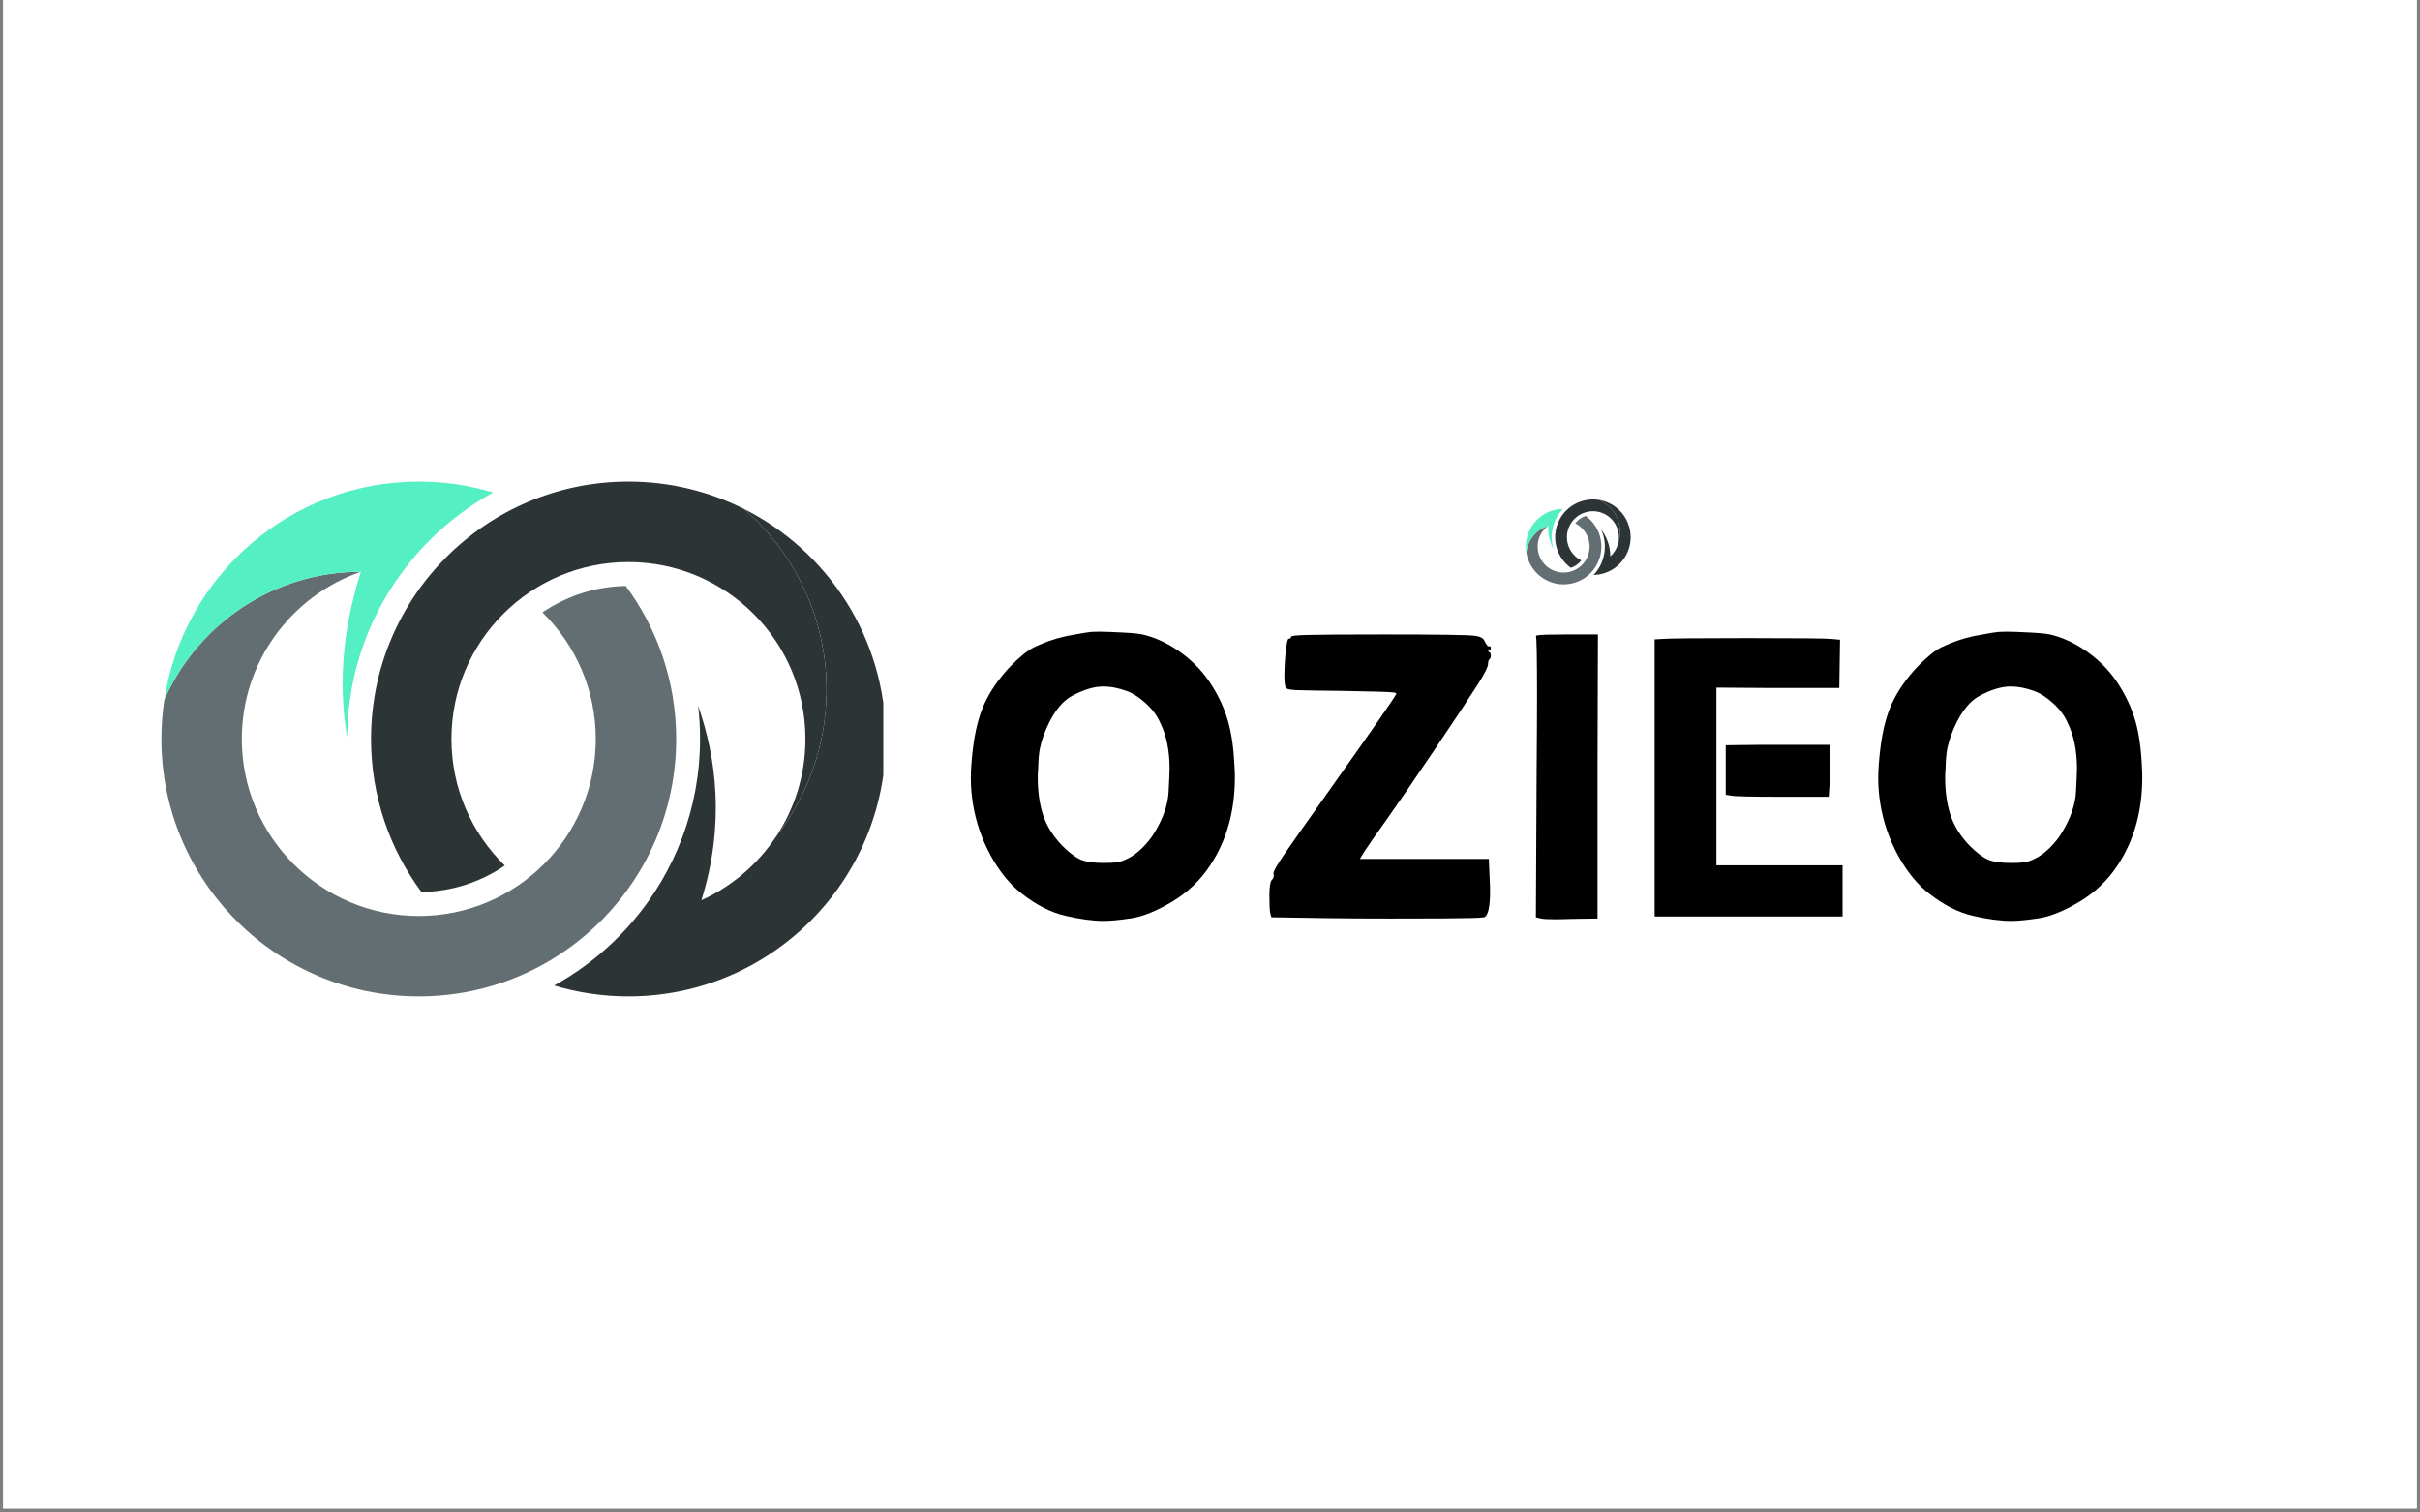 <svg xmlns="http://www.w3.org/2000/svg" xmlns:xlink="http://www.w3.org/1999/xlink" width="400" viewBox="0 0 300 187.5" height="250" preserveAspectRatio="xMidYMid meet"><rect x="0" y="0" width="300" height="187.5" fill="#808080" stroke="none"/><defs><g></g><clipPath id="32e1445bd1"><path d="M 0.398 0 L 299.602 0 L 299.602 187 L 0.398 187 Z M 0.398 0 " clip-rule="nonzero"></path></clipPath><clipPath id="5f8b869d47"><path d="M 20.008 70 L 84 70 L 84 123.738 L 20.008 123.738 Z M 20.008 70 " clip-rule="nonzero"></path></clipPath><clipPath id="67ad1856fd"><path d="M 20.008 59.688 L 62 59.688 L 62 92 L 20.008 92 Z M 20.008 59.688 " clip-rule="nonzero"></path></clipPath><clipPath id="fbd7853967"><path d="M 45 59.688 L 103 59.688 L 103 111 L 45 111 Z M 45 59.688 " clip-rule="nonzero"></path></clipPath><clipPath id="6403ac1048"><path d="M 68 63 L 109.5 63 L 109.5 123.738 L 68 123.738 Z M 68 63 " clip-rule="nonzero"></path></clipPath><clipPath id="bbb8c6a6f8"><path d="M 189 63 L 199 63 L 199 73 L 189 73 Z M 189 63 " clip-rule="nonzero"></path></clipPath><clipPath id="db135d1eb2"><path d="M 187.949 64.727 L 200.48 60.707 L 203.43 69.898 L 190.898 73.918 Z M 187.949 64.727 " clip-rule="nonzero"></path></clipPath><clipPath id="1a24e0c761"><path d="M 187.949 64.727 L 200.48 60.707 L 203.43 69.898 L 190.898 73.918 Z M 187.949 64.727 " clip-rule="nonzero"></path></clipPath><clipPath id="b42cbbc80f"><path d="M 189 63 L 194 63 L 194 69 L 189 69 Z M 189 63 " clip-rule="nonzero"></path></clipPath><clipPath id="868a231205"><path d="M 187.949 64.727 L 200.48 60.707 L 203.43 69.898 L 190.898 73.918 Z M 187.949 64.727 " clip-rule="nonzero"></path></clipPath><clipPath id="dd7921252e"><path d="M 187.949 64.727 L 200.48 60.707 L 203.43 69.898 L 190.898 73.918 Z M 187.949 64.727 " clip-rule="nonzero"></path></clipPath><clipPath id="ba4611eb16"><path d="M 192 61 L 201 61 L 201 71 L 192 71 Z M 192 61 " clip-rule="nonzero"></path></clipPath><clipPath id="e9eb84e8c0"><path d="M 187.949 64.727 L 200.48 60.707 L 203.43 69.898 L 190.898 73.918 Z M 187.949 64.727 " clip-rule="nonzero"></path></clipPath><clipPath id="198da9b325"><path d="M 187.949 64.727 L 200.48 60.707 L 203.43 69.898 L 190.898 73.918 Z M 187.949 64.727 " clip-rule="nonzero"></path></clipPath><clipPath id="0006b9b88e"><path d="M 197 61 L 203 61 L 203 72 L 197 72 Z M 197 61 " clip-rule="nonzero"></path></clipPath><clipPath id="13bed71ae4"><path d="M 187.949 64.727 L 200.48 60.707 L 203.43 69.898 L 190.898 73.918 Z M 187.949 64.727 " clip-rule="nonzero"></path></clipPath><clipPath id="1ff55a1fac"><path d="M 187.949 64.727 L 200.48 60.707 L 203.43 69.898 L 190.898 73.918 Z M 187.949 64.727 " clip-rule="nonzero"></path></clipPath></defs><g clip-path="url(#32e1445bd1)"><path fill="#ffffff" d="M 0.398 0 L 299.602 0 L 299.602 187 L 0.398 187 Z M 0.398 0 " fill-opacity="1" fill-rule="nonzero"></path><path fill="#ffffff" d="M 0.398 0 L 299.602 0 L 299.602 187 L 0.398 187 Z M 0.398 0 " fill-opacity="1" fill-rule="nonzero"></path></g><g clip-path="url(#5f8b869d47)"><path fill="#636e72" d="M 20.383 86.699 C 20.137 88.301 20.008 89.941 20.008 91.613 C 20.008 109.238 34.293 123.523 51.914 123.523 C 69.539 123.523 83.824 109.238 83.824 91.613 C 83.824 84.508 81.5 77.941 77.57 72.641 C 73.746 72.707 70.199 73.91 67.242 75.922 C 71.32 79.906 73.855 85.465 73.855 91.613 C 73.855 103.73 64.031 113.555 51.914 113.555 C 39.797 113.555 29.977 103.73 29.977 91.613 C 29.977 82.012 36.148 73.852 44.738 70.879 C 33.879 70.879 24.535 77.379 20.383 86.699 " fill-opacity="1" fill-rule="nonzero"></path></g><g clip-path="url(#67ad1856fd)"><path fill="#55efc4" d="M 44.738 70.879 C 42.203 78.773 42.059 85.684 43.039 91.43 C 43.082 83.188 46 75.617 50.84 69.664 C 50.969 69.508 51.098 69.352 51.227 69.195 C 51.285 69.125 51.344 69.055 51.402 68.988 C 51.531 68.836 51.66 68.688 51.793 68.539 C 51.855 68.469 51.918 68.398 51.98 68.328 C 52.113 68.184 52.246 68.035 52.383 67.891 C 52.445 67.824 52.504 67.758 52.566 67.691 C 52.707 67.543 52.848 67.398 52.988 67.254 C 53.047 67.195 53.105 67.137 53.164 67.078 C 53.312 66.926 53.465 66.777 53.617 66.629 C 53.66 66.582 53.711 66.539 53.758 66.492 C 53.922 66.332 54.09 66.176 54.258 66.02 C 54.281 65.996 54.305 65.977 54.328 65.957 C 56.383 64.066 58.668 62.418 61.133 61.059 C 58.215 60.18 55.121 59.703 51.914 59.703 C 35.965 59.703 22.746 71.41 20.383 86.699 C 24.535 77.379 33.879 70.879 44.738 70.879 " fill-opacity="1" fill-rule="nonzero"></path></g><g clip-path="url(#fbd7853967)"><path fill="#2d3436" d="M 45.996 91.613 C 45.996 98.719 48.32 105.281 52.25 110.586 C 56.074 110.52 59.621 109.32 62.578 107.305 C 58.5 103.32 55.965 97.766 55.965 91.613 C 55.965 79.496 65.789 69.676 77.906 69.676 C 90.023 69.676 99.844 79.496 99.844 91.613 C 99.844 96.133 98.477 100.328 96.137 103.816 C 102.867 95.234 104.586 83.246 99.566 72.738 C 97.742 68.922 95.207 65.676 92.199 63.078 C 87.898 60.922 83.043 59.703 77.906 59.703 C 60.281 59.703 45.996 73.992 45.996 91.613 " fill-opacity="1" fill-rule="nonzero"></path></g><g clip-path="url(#6403ac1048)"><path fill="#2d3436" d="M 99.566 72.738 C 104.586 83.246 102.867 95.234 96.137 103.816 C 93.871 107.195 90.691 109.91 86.949 111.602 L 86.965 111.555 C 86.52 111.793 86.066 112.023 85.605 112.246 C 86.066 112.023 86.52 111.793 86.965 111.555 C 89.879 102.199 88.812 93.957 86.543 87.5 C 86.703 88.855 86.781 90.227 86.781 91.613 C 86.781 100.215 83.652 108.098 78.473 114.184 C 78.391 114.277 78.309 114.367 78.227 114.461 C 78.086 114.625 77.941 114.789 77.797 114.949 C 77.703 115.055 77.605 115.16 77.508 115.266 C 77.363 115.422 77.215 115.578 77.066 115.734 C 76.98 115.824 76.895 115.914 76.809 116.004 C 76.582 116.23 76.355 116.457 76.125 116.68 C 76.047 116.758 75.965 116.832 75.883 116.91 C 75.715 117.07 75.543 117.23 75.371 117.387 C 75.277 117.473 75.184 117.555 75.09 117.641 C 74.902 117.805 74.715 117.969 74.523 118.133 C 74.457 118.191 74.387 118.25 74.316 118.309 C 74.062 118.523 73.805 118.734 73.547 118.938 C 73.469 119 73.391 119.062 73.309 119.125 C 73.113 119.277 72.914 119.43 72.711 119.578 C 72.625 119.645 72.535 119.711 72.445 119.773 C 72.211 119.949 71.969 120.121 71.727 120.289 C 71.688 120.316 71.648 120.344 71.609 120.371 C 71.328 120.562 71.043 120.754 70.758 120.938 C 70.676 120.988 70.594 121.039 70.512 121.094 C 70.293 121.23 70.07 121.367 69.848 121.5 C 69.762 121.555 69.68 121.605 69.594 121.656 C 69.297 121.832 68.996 122.004 68.695 122.172 C 71.609 123.051 74.703 123.523 77.906 123.523 C 95.527 123.523 109.812 109.238 109.812 91.613 C 109.812 79.129 102.645 68.32 92.199 63.078 C 95.207 65.676 97.742 68.922 99.566 72.738 " fill-opacity="1" fill-rule="nonzero"></path></g><g clip-path="url(#bbb8c6a6f8)"><g clip-path="url(#db135d1eb2)"><g clip-path="url(#1a24e0c761)"><path fill="#636e72" d="M 189.215 68.488 C 189.25 68.723 189.305 68.957 189.383 69.191 C 190.172 71.652 192.805 73.008 195.27 72.219 C 197.73 71.43 199.086 68.793 198.297 66.332 C 197.977 65.34 197.359 64.527 196.57 63.961 C 196.039 64.141 195.598 64.469 195.277 64.883 C 196.023 65.258 196.625 65.918 196.902 66.777 C 197.445 68.469 196.516 70.281 194.82 70.824 C 193.129 71.367 191.316 70.438 190.773 68.746 C 190.344 67.402 190.84 65.988 191.906 65.188 C 190.391 65.672 189.375 67 189.215 68.488 " fill-opacity="1" fill-rule="nonzero"></path></g></g></g><g clip-path="url(#b42cbbc80f)"><g clip-path="url(#868a231205)"><g clip-path="url(#dd7921252e)"><path fill="#55efc4" d="M 191.906 65.188 C 191.906 66.402 192.195 67.375 192.59 68.133 C 192.227 66.98 192.297 65.793 192.703 64.742 C 192.715 64.715 192.727 64.688 192.738 64.66 C 192.742 64.648 192.746 64.637 192.754 64.625 C 192.762 64.598 192.773 64.57 192.785 64.543 C 192.793 64.531 192.797 64.52 192.805 64.508 C 192.816 64.48 192.828 64.453 192.84 64.426 C 192.844 64.414 192.852 64.402 192.855 64.391 C 192.871 64.363 192.883 64.336 192.895 64.309 C 192.902 64.301 192.906 64.289 192.914 64.277 C 192.926 64.25 192.941 64.223 192.957 64.195 C 192.961 64.188 192.965 64.18 192.969 64.168 C 192.984 64.141 193 64.109 193.02 64.082 C 193.02 64.078 193.023 64.074 193.023 64.07 C 193.227 63.711 193.473 63.379 193.758 63.082 C 193.309 63.09 192.855 63.16 192.406 63.305 C 190.18 64.02 188.859 66.246 189.215 68.488 C 189.375 67 190.391 65.672 191.906 65.188 " fill-opacity="1" fill-rule="nonzero"></path></g></g></g><g clip-path="url(#ba4611eb16)"><g clip-path="url(#e9eb84e8c0)"><g clip-path="url(#198da9b325)"><path fill="#2d3436" d="M 193.012 68.027 C 193.328 69.02 193.949 69.832 194.734 70.395 C 195.266 70.215 195.707 69.891 196.031 69.477 C 195.281 69.102 194.68 68.438 194.402 67.578 C 193.859 65.887 194.793 64.074 196.484 63.531 C 198.176 62.988 199.988 63.922 200.531 65.613 C 200.734 66.242 200.734 66.891 200.562 67.484 C 201.117 65.984 200.82 64.23 199.648 62.988 C 199.223 62.539 198.723 62.199 198.188 61.969 C 197.488 61.859 196.758 61.91 196.039 62.141 C 193.578 62.93 192.223 65.566 193.012 68.027 " fill-opacity="1" fill-rule="nonzero"></path></g></g></g><g clip-path="url(#0006b9b88e)"><g clip-path="url(#13bed71ae4)"><g clip-path="url(#1ff55a1fac)"><path fill="#2d3436" d="M 199.648 62.988 C 200.82 64.23 201.117 65.984 200.562 67.484 C 200.398 68.059 200.074 68.578 199.629 68.984 L 199.629 68.977 C 199.578 69.027 199.523 69.082 199.469 69.133 C 199.523 69.082 199.578 69.027 199.629 68.977 C 199.617 67.539 199.098 66.434 198.492 65.633 C 198.574 65.816 198.645 66.004 198.707 66.199 C 199.094 67.398 199.008 68.641 198.559 69.723 C 198.551 69.738 198.543 69.758 198.539 69.773 C 198.523 69.801 198.512 69.832 198.5 69.859 C 198.492 69.879 198.48 69.898 198.473 69.918 C 198.461 69.945 198.445 69.977 198.434 70.004 C 198.426 70.02 198.418 70.035 198.406 70.051 C 198.387 70.094 198.367 70.137 198.344 70.176 C 198.336 70.191 198.328 70.207 198.32 70.219 C 198.305 70.25 198.285 70.281 198.27 70.309 C 198.262 70.324 198.25 70.34 198.242 70.359 C 198.223 70.391 198.203 70.422 198.184 70.453 C 198.176 70.465 198.172 70.477 198.164 70.484 C 198.137 70.527 198.109 70.566 198.086 70.609 C 198.074 70.621 198.066 70.633 198.059 70.645 C 198.039 70.676 198.02 70.707 197.996 70.734 C 197.988 70.75 197.977 70.762 197.969 70.773 C 197.941 70.809 197.918 70.844 197.891 70.879 C 197.887 70.883 197.883 70.891 197.879 70.895 C 197.848 70.934 197.816 70.973 197.785 71.012 C 197.773 71.023 197.766 71.035 197.758 71.047 C 197.734 71.074 197.707 71.102 197.684 71.133 C 197.672 71.145 197.664 71.152 197.652 71.164 C 197.621 71.203 197.586 71.242 197.551 71.277 C 197.996 71.27 198.453 71.195 198.898 71.055 C 201.359 70.262 202.715 67.629 201.926 65.168 C 201.367 63.422 199.879 62.234 198.188 61.969 C 198.723 62.199 199.223 62.539 199.648 62.988 " fill-opacity="1" fill-rule="nonzero"></path></g></g></g><g fill="#000000" fill-opacity="1"><g transform="translate(118.084, 113.916)"><g><path d="M 16.75 -35.516 C 17.02 -35.578 17.504 -35.609 18.203 -35.609 C 18.773 -35.609 19.75 -35.57 21.125 -35.5 C 22.5 -35.438 23.453 -35.32 23.984 -35.156 C 25.566 -34.719 27.086 -33.945 28.547 -32.844 C 30.004 -31.738 31.188 -30.461 32.094 -29.016 C 33.031 -27.547 33.719 -26.039 34.156 -24.5 C 34.594 -22.957 34.859 -21.094 34.953 -18.906 C 34.984 -18.469 35 -18.016 35 -17.547 C 35 -13.359 33.977 -9.723 31.938 -6.641 C 30.727 -4.797 29.16 -3.297 27.234 -2.141 C 25.305 -0.984 23.613 -0.297 22.156 -0.078 C 20.695 0.141 19.566 0.25 18.766 0.25 C 17.422 0.25 15.844 0.039 14.031 -0.375 C 12.219 -0.789 10.406 -1.707 8.594 -3.125 C 7.125 -4.258 5.832 -5.844 4.719 -7.875 C 3.613 -9.906 2.879 -12.055 2.516 -14.328 C 2.348 -15.398 2.266 -16.43 2.266 -17.422 C 2.266 -18.41 2.348 -19.613 2.516 -21.031 C 2.785 -23.301 3.27 -25.195 3.969 -26.719 C 4.676 -28.25 5.719 -29.754 7.094 -31.234 C 8.27 -32.441 9.258 -33.25 10.062 -33.656 C 11.664 -34.426 13.273 -34.941 14.891 -35.203 C 15.16 -35.242 15.508 -35.305 15.938 -35.391 C 16.375 -35.473 16.645 -35.516 16.75 -35.516 Z M 21.672 -28.219 C 20.641 -28.613 19.633 -28.812 18.656 -28.812 C 17.551 -28.812 16.273 -28.426 14.828 -27.656 C 13.391 -26.883 12.203 -25.227 11.266 -22.688 C 11.066 -22.113 10.914 -21.566 10.812 -21.047 C 10.707 -20.523 10.641 -19.711 10.609 -18.609 C 10.578 -18.242 10.562 -17.875 10.562 -17.5 C 10.562 -15.758 10.785 -14.207 11.234 -12.844 C 11.691 -11.488 12.488 -10.223 13.625 -9.047 C 14.469 -8.211 15.211 -7.648 15.859 -7.359 C 16.516 -7.078 17.461 -6.938 18.703 -6.938 C 19.441 -6.938 19.992 -6.961 20.359 -7.016 C 20.734 -7.066 21.156 -7.207 21.625 -7.438 C 22.227 -7.707 22.848 -8.148 23.484 -8.766 C 24.117 -9.391 24.641 -10.039 25.047 -10.719 C 26.117 -12.488 26.695 -14.156 26.781 -15.719 C 26.863 -17.281 26.906 -18.242 26.906 -18.609 C 26.906 -20.859 26.52 -22.754 25.75 -24.297 C 25.383 -25.16 24.797 -25.961 23.984 -26.703 C 23.18 -27.441 22.41 -27.945 21.672 -28.219 Z M 21.672 -28.219 "></path></g></g></g><g fill="#000000" fill-opacity="1"><g transform="translate(155.345, 113.916)"><g><path d="M 4.734 -35 C 4.766 -35.102 5.445 -35.172 6.781 -35.203 C 8.125 -35.242 11.266 -35.266 16.203 -35.266 C 22.766 -35.266 26.5 -35.211 27.406 -35.109 C 28.082 -35.035 28.504 -34.832 28.672 -34.5 C 28.672 -34.5 28.672 -34.484 28.672 -34.453 C 28.703 -34.453 28.719 -34.438 28.719 -34.406 C 28.719 -34.406 28.719 -34.391 28.719 -34.359 C 28.719 -34.359 28.734 -34.359 28.766 -34.359 L 28.766 -34.297 C 28.766 -34.297 28.766 -34.281 28.766 -34.25 L 28.812 -34.25 C 28.812 -34.219 28.812 -34.203 28.812 -34.203 C 28.988 -33.93 29.109 -33.797 29.172 -33.797 C 29.203 -33.797 29.219 -33.797 29.219 -33.797 C 29.25 -33.797 29.285 -33.797 29.328 -33.797 C 29.359 -33.797 29.391 -33.781 29.422 -33.75 C 29.453 -33.719 29.469 -33.664 29.469 -33.594 C 29.469 -33.395 29.383 -33.281 29.219 -33.25 C 29.156 -33.25 29.125 -33.234 29.125 -33.203 C 29.125 -33.203 29.156 -33.164 29.219 -33.094 C 29.383 -33.062 29.469 -32.922 29.469 -32.672 C 29.469 -32.422 29.398 -32.242 29.266 -32.141 C 29.172 -32.035 29.125 -31.852 29.125 -31.594 C 29.125 -31.25 28.703 -30.41 27.859 -29.078 C 26.992 -27.703 25.227 -25.035 22.562 -21.078 C 19.895 -17.117 17.906 -14.219 16.594 -12.375 C 15.156 -10.363 14.234 -9.039 13.828 -8.406 L 13.234 -7.438 L 29.219 -7.438 L 29.328 -4.922 C 29.359 -4.391 29.375 -3.906 29.375 -3.469 C 29.375 -1.457 29.125 -0.367 28.625 -0.203 C 28.281 -0.129 26.594 -0.082 23.562 -0.062 C 20.531 -0.051 18.312 -0.047 16.906 -0.047 C 14.113 -0.047 11.531 -0.062 9.156 -0.094 L 2.266 -0.203 L 2.109 -0.75 C 2.047 -1.125 2.016 -1.828 2.016 -2.859 C 2.016 -3.93 2.113 -4.586 2.312 -4.828 C 2.477 -4.992 2.562 -5.176 2.562 -5.375 C 2.562 -5.445 2.547 -5.516 2.516 -5.578 C 2.516 -5.578 2.516 -5.598 2.516 -5.641 C 2.516 -5.898 2.926 -6.633 3.75 -7.844 C 4.57 -9.051 6.426 -11.688 9.312 -15.75 C 14.633 -23.258 17.43 -27.281 17.703 -27.812 C 17.734 -27.844 17.75 -27.879 17.75 -27.922 C 17.75 -27.984 17.664 -28.031 17.5 -28.062 C 17.164 -28.133 15.02 -28.203 11.062 -28.266 C 8.113 -28.297 6.234 -28.328 5.422 -28.359 C 4.617 -28.398 4.172 -28.488 4.078 -28.625 C 3.941 -28.82 3.875 -29.336 3.875 -30.172 C 3.875 -30.742 3.906 -31.484 3.969 -32.391 C 4.102 -33.961 4.254 -34.75 4.422 -34.75 C 4.453 -34.75 4.469 -34.75 4.469 -34.75 C 4.469 -34.75 4.488 -34.75 4.531 -34.75 C 4.594 -34.75 4.66 -34.832 4.734 -35 Z M 4.734 -35 "></path></g></g></g><g fill="#000000" fill-opacity="1"><g transform="translate(186.823, 113.916)"><g><path d="M 3.578 -35.062 C 3.578 -35.094 3.641 -35.125 3.766 -35.156 C 4.141 -35.227 5.332 -35.266 7.344 -35.266 L 11.266 -35.266 L 11.219 -19.016 L 11.219 -0.047 L 8 0 C 7.195 0.031 6.508 0.047 5.938 0.047 C 5.094 0.047 4.52 0.016 4.219 -0.047 L 3.578 -0.203 L 3.672 -18.812 C 3.703 -22.363 3.719 -25.332 3.719 -27.719 C 3.719 -32.508 3.672 -34.957 3.578 -35.062 Z M 3.578 -35.062 "></path></g></g></g><g fill="#000000" fill-opacity="1"><g transform="translate(201.607, 113.916)"><g><path d="M 4.328 -34.703 C 5.023 -34.773 8.602 -34.812 15.062 -34.812 C 21.52 -34.812 25 -34.773 25.5 -34.703 L 26.5 -34.609 L 26.406 -28.625 L 18.062 -28.625 L 11.172 -28.672 L 11.172 -6.641 L 26.812 -6.641 L 26.812 -0.297 L 3.516 -0.297 L 3.516 -34.656 Z M 16.25 -21.578 L 16.797 -21.578 C 16.992 -21.578 17.18 -21.578 17.359 -21.578 L 17.703 -21.578 C 17.867 -21.578 18.02 -21.578 18.156 -21.578 L 18.656 -21.578 C 18.758 -21.578 18.863 -21.578 18.969 -21.578 L 19.266 -21.578 C 19.367 -21.578 19.453 -21.578 19.516 -21.578 L 20.312 -21.578 C 20.383 -21.578 20.473 -21.578 20.578 -21.578 L 20.766 -21.578 C 20.836 -21.578 20.906 -21.578 20.969 -21.578 L 22.734 -21.578 C 22.766 -21.578 22.797 -21.578 22.828 -21.578 L 25.25 -21.578 L 25.297 -20.672 C 25.297 -20.43 25.297 -20.164 25.297 -19.875 C 25.297 -19.227 25.281 -18.422 25.25 -17.453 L 25.094 -15.141 L 18.906 -15.141 C 15.32 -15.141 13.312 -15.191 12.875 -15.297 L 12.328 -15.391 L 12.328 -21.531 Z M 16.25 -21.578 "></path></g></g></g><g fill="#000000" fill-opacity="1"><g transform="translate(230.571, 113.916)"><g><path d="M 16.75 -35.516 C 17.02 -35.578 17.504 -35.609 18.203 -35.609 C 18.773 -35.609 19.75 -35.57 21.125 -35.5 C 22.5 -35.438 23.453 -35.32 23.984 -35.156 C 25.566 -34.719 27.086 -33.945 28.547 -32.844 C 30.004 -31.738 31.188 -30.461 32.094 -29.016 C 33.031 -27.547 33.719 -26.039 34.156 -24.5 C 34.594 -22.957 34.859 -21.094 34.953 -18.906 C 34.984 -18.469 35 -18.016 35 -17.547 C 35 -13.359 33.977 -9.723 31.938 -6.641 C 30.727 -4.797 29.16 -3.297 27.234 -2.141 C 25.305 -0.984 23.613 -0.297 22.156 -0.078 C 20.695 0.141 19.566 0.25 18.766 0.25 C 17.422 0.25 15.844 0.039 14.031 -0.375 C 12.219 -0.789 10.406 -1.707 8.594 -3.125 C 7.125 -4.258 5.832 -5.844 4.719 -7.875 C 3.613 -9.906 2.879 -12.055 2.516 -14.328 C 2.348 -15.398 2.266 -16.43 2.266 -17.422 C 2.266 -18.41 2.348 -19.613 2.516 -21.031 C 2.785 -23.301 3.27 -25.195 3.969 -26.719 C 4.676 -28.25 5.719 -29.754 7.094 -31.234 C 8.27 -32.441 9.258 -33.25 10.062 -33.656 C 11.664 -34.426 13.273 -34.941 14.891 -35.203 C 15.16 -35.242 15.508 -35.305 15.938 -35.391 C 16.375 -35.473 16.645 -35.516 16.75 -35.516 Z M 21.672 -28.219 C 20.641 -28.613 19.633 -28.812 18.656 -28.812 C 17.551 -28.812 16.273 -28.426 14.828 -27.656 C 13.391 -26.883 12.203 -25.227 11.266 -22.688 C 11.066 -22.113 10.914 -21.566 10.812 -21.047 C 10.707 -20.523 10.641 -19.711 10.609 -18.609 C 10.578 -18.242 10.562 -17.875 10.562 -17.5 C 10.562 -15.758 10.785 -14.207 11.234 -12.844 C 11.691 -11.488 12.488 -10.223 13.625 -9.047 C 14.469 -8.211 15.211 -7.648 15.859 -7.359 C 16.516 -7.078 17.461 -6.938 18.703 -6.938 C 19.441 -6.938 19.992 -6.961 20.359 -7.016 C 20.734 -7.066 21.156 -7.207 21.625 -7.438 C 22.227 -7.707 22.848 -8.148 23.484 -8.766 C 24.117 -9.391 24.641 -10.039 25.047 -10.719 C 26.117 -12.488 26.695 -14.156 26.781 -15.719 C 26.863 -17.281 26.906 -18.242 26.906 -18.609 C 26.906 -20.859 26.52 -22.754 25.75 -24.297 C 25.383 -25.16 24.797 -25.961 23.984 -26.703 C 23.18 -27.441 22.41 -27.945 21.672 -28.219 Z M 21.672 -28.219 "></path></g></g></g></svg>